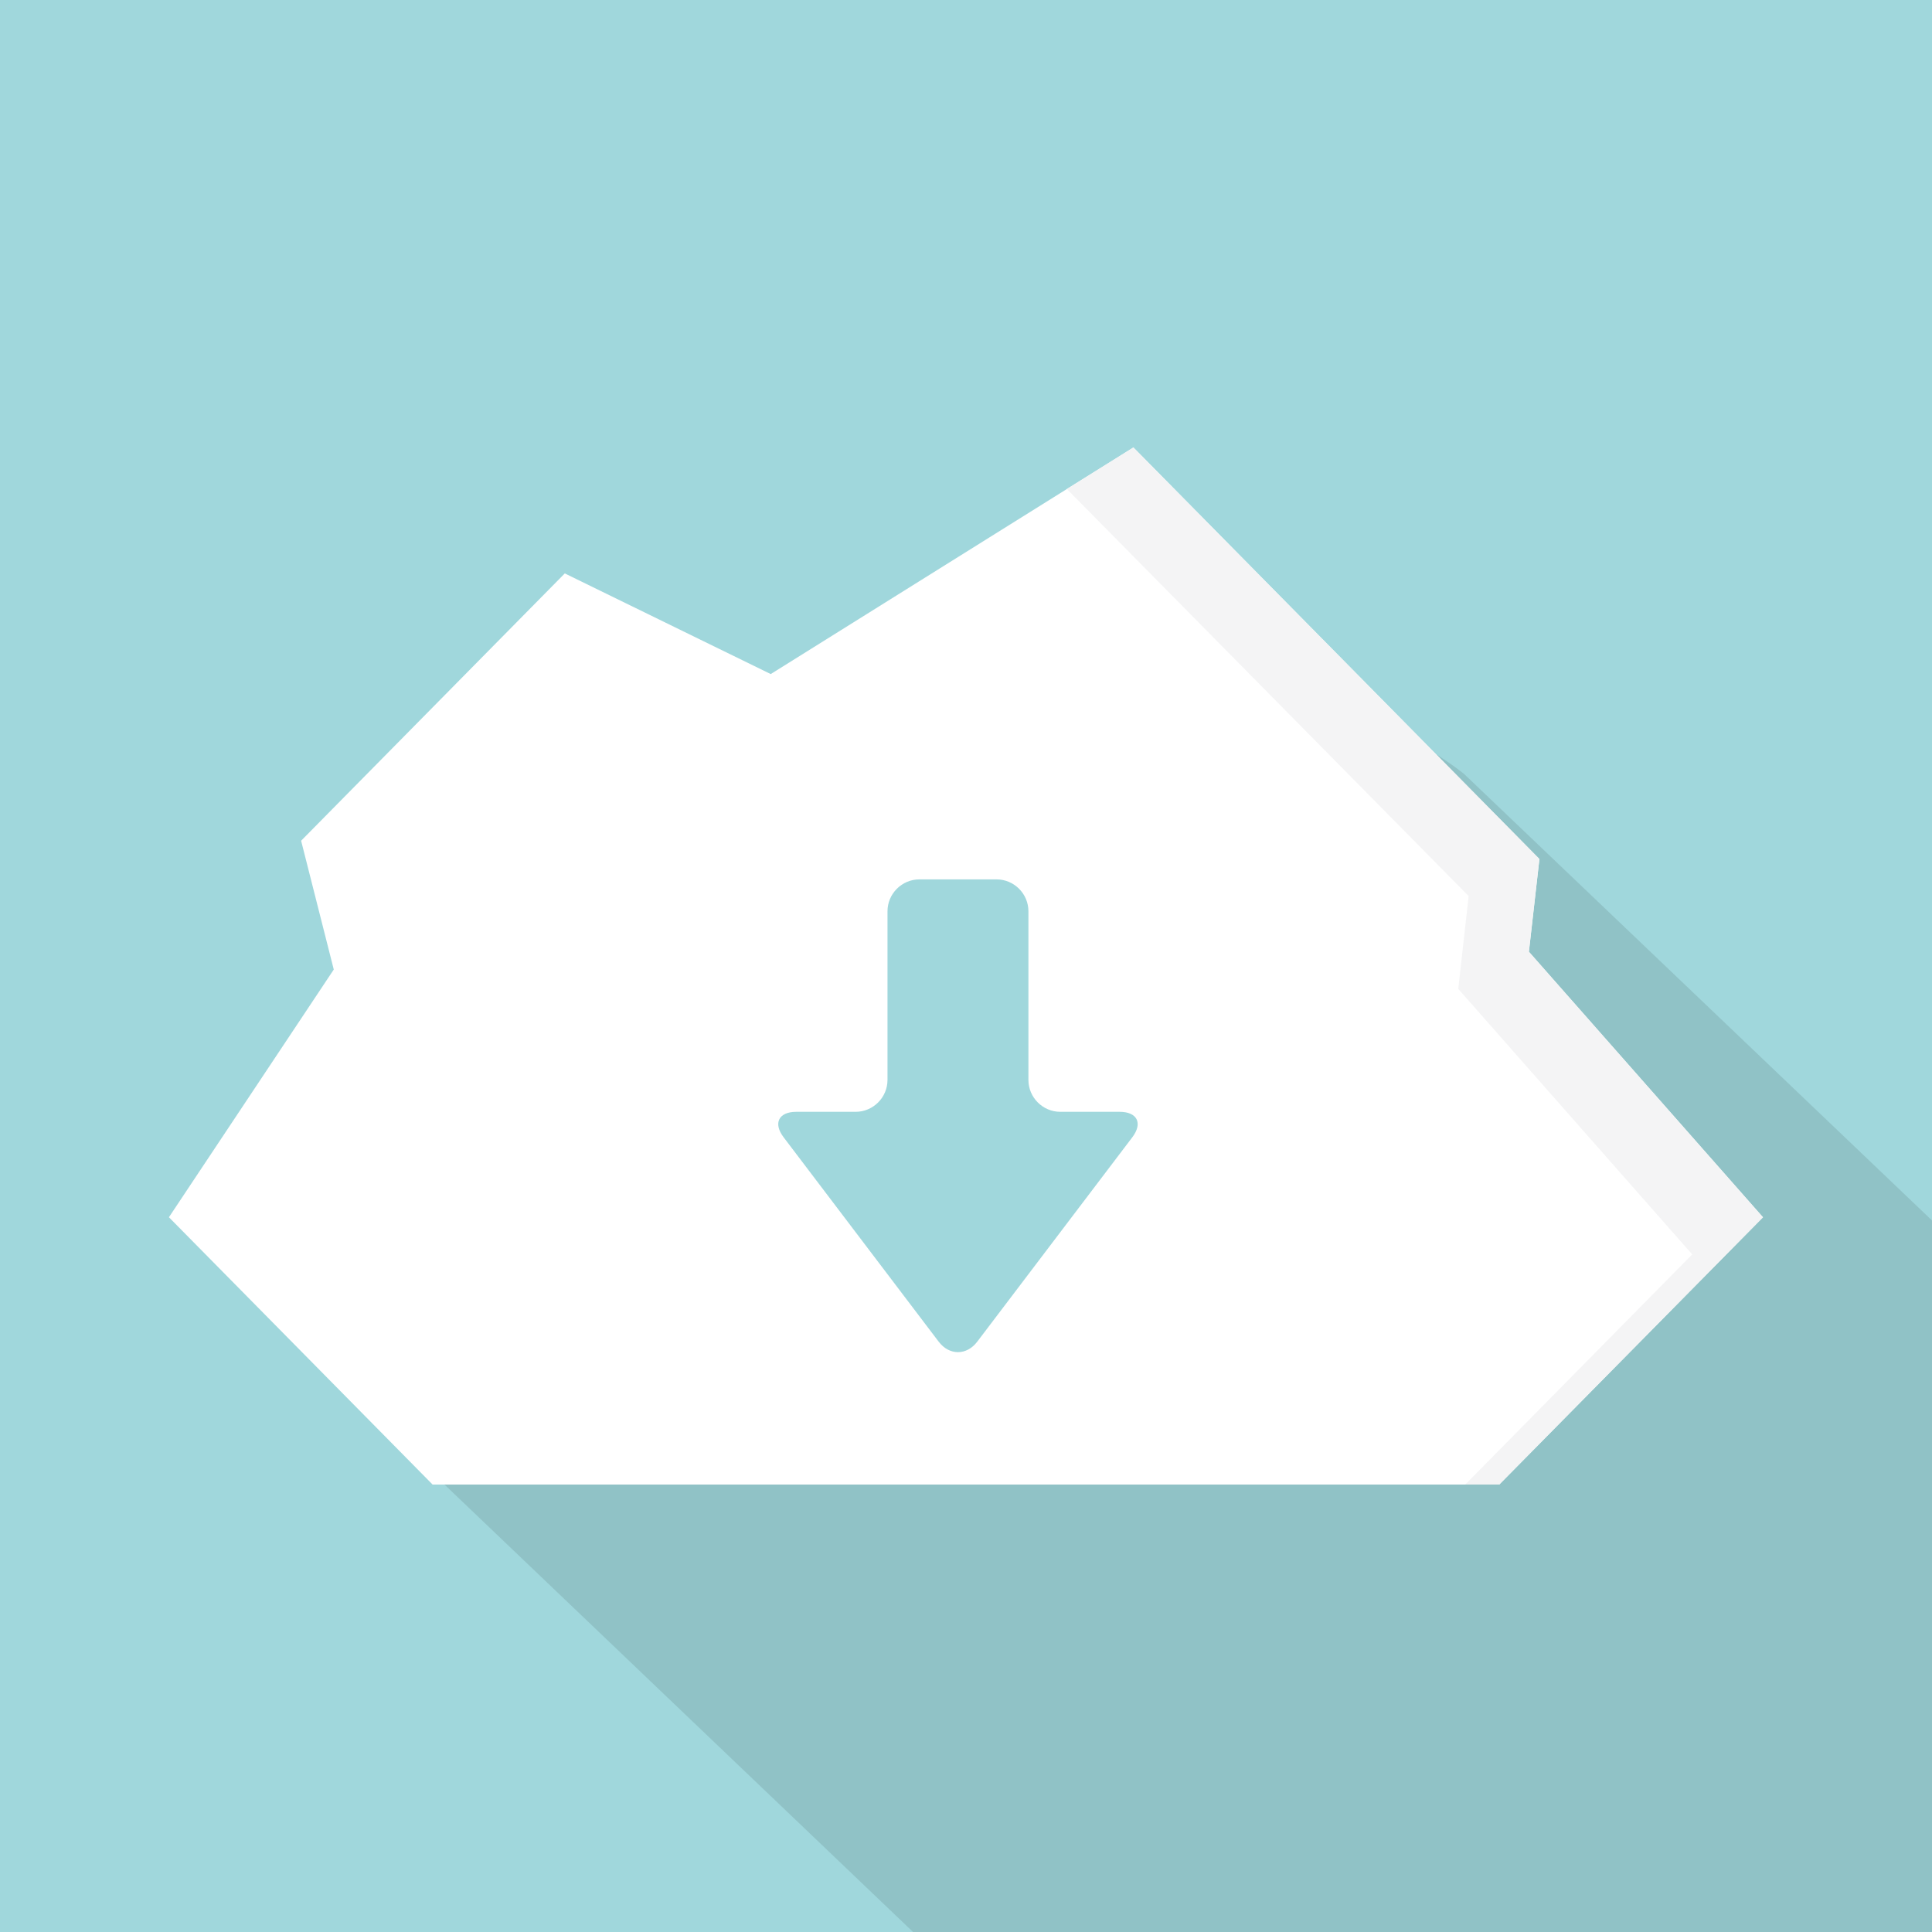 <svg xmlns="http://www.w3.org/2000/svg" viewBox="0 0 512 512"><path fill="#a0d7dc" d="M0 0h512v512H0z"/><path d="M512 323.43V512H241.971L112.588 388.454l213.556-203.878h1.536c22.784 0 43.724 7.68 60.211 20.429L512 323.43z" opacity=".1" fill="#040000"/><path fill="#fff" d="M397.331 393.423l69.876-70.841-62.023-70.365 2.773-24.559-107.596-109.081-96.109 60.056-54.577-26.671-69.875 70.84 8.652 34.132-43.683 65.648 69.876 70.841z"/><path fill="#f4f4f5" d="M467.207 322.602l-69.915 70.813h-8.985l60.144-60.986-61.997-70.364 2.752-24.597-106.474-107.876 17.634-11.007 107.596 109.056-2.808 24.596z"/><path d="M280.999 294.645c-4.651 0-8.456-3.805-8.456-8.456v-44.687c0-4.651-3.805-8.456-8.456-8.456h-20.435c-4.651 0-8.456 3.805-8.456 8.456v44.687c0 4.651-3.805 8.456-8.456 8.456h-15.737c-4.651 0-6.156 3.032-3.345 6.736l41.101 54.175c2.811 3.705 7.411 3.705 10.221 0l41.101-54.175c2.811-3.705 1.306-6.736-3.345-6.736h-15.737z" fill="#a0d7dc"/></svg>